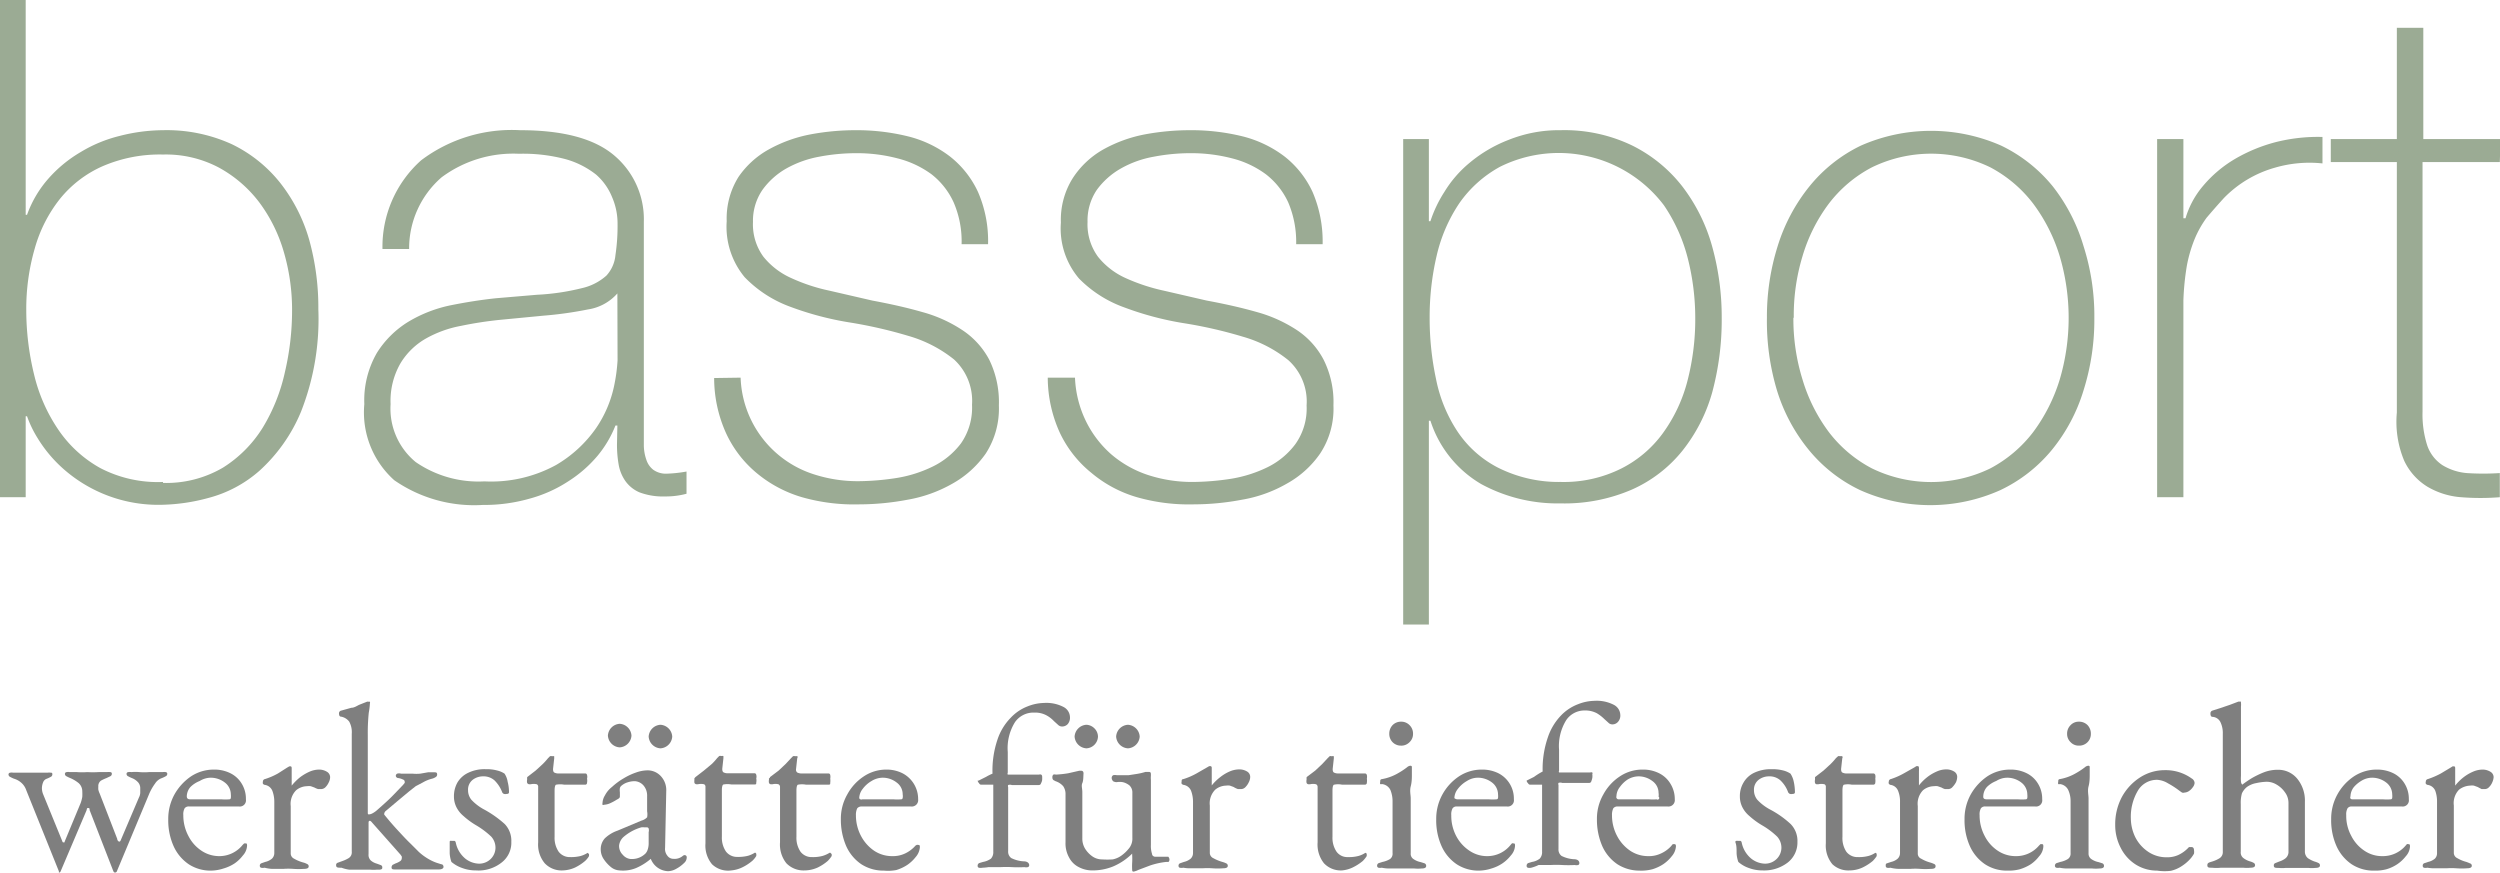 <svg xmlns="http://www.w3.org/2000/svg" id="Ebene_1" data-name="Ebene 1" viewBox="0 0 129.42 45.17"><defs><style>.cls-1{fill:#9bab94;}.cls-2{fill:#7f7f7f;}</style></defs><title>bassport_colour</title><path class="cls-1" d="M9.14,4.26h1.33V15.38h.07a5.78,5.78,0,0,1,1.12-1.89,6.82,6.82,0,0,1,1.66-1.36,7.17,7.17,0,0,1,2-.83A9.22,9.22,0,0,1,17.58,11a8.12,8.12,0,0,1,3.55.72,7.18,7.18,0,0,1,2.51,2,8.56,8.56,0,0,1,1.5,2.93,13.09,13.09,0,0,1,.48,3.62,13.08,13.08,0,0,1-.9,5.31,8.51,8.51,0,0,1-2.16,3.06,6.47,6.47,0,0,1-2.64,1.4,9.82,9.82,0,0,1-2.34.35,7.42,7.42,0,0,1-5.24-1.93,7,7,0,0,1-1.26-1.53,5.82,5.82,0,0,1-.54-1.12h-.07V30H9.14Zm8.44,25a5.8,5.8,0,0,0,3.1-.79,6.47,6.47,0,0,0,2.06-2.07,9.39,9.39,0,0,0,1.15-2.88,14,14,0,0,0,.37-3.19,10.64,10.64,0,0,0-.42-3,8,8,0,0,0-1.26-2.57,6.56,6.56,0,0,0-2.1-1.82,5.86,5.86,0,0,0-2.9-.68,7.45,7.45,0,0,0-3.14.61,5.9,5.9,0,0,0-2.2,1.69,7.28,7.28,0,0,0-1.3,2.56,11.25,11.25,0,0,0-.44,3.2,14.08,14.08,0,0,0,.4,3.31,8.63,8.63,0,0,0,1.25,2.86,6.34,6.34,0,0,0,2.18,2A6.43,6.43,0,0,0,17.58,29.21Z" transform="translate(-9.14 -4.26)"></path><path class="cls-1" d="M41.1,26.29H41a5.75,5.75,0,0,1-.93,1.57,6.6,6.6,0,0,1-1.5,1.31,7,7,0,0,1-2,.9,8.57,8.57,0,0,1-2.44.33,7.26,7.26,0,0,1-4.58-1.28A4.71,4.71,0,0,1,28,25.18a4.91,4.91,0,0,1,.65-2.65,5,5,0,0,1,1.64-1.62,7,7,0,0,1,2.2-.85c.8-.16,1.57-.28,2.32-.36l2.12-.18a11.92,11.92,0,0,0,2.32-.34,2.85,2.85,0,0,0,1.28-.65A1.81,1.81,0,0,0,41,17.47a10.28,10.28,0,0,0,.11-1.62,3.44,3.44,0,0,0-.29-1.4A3.07,3.07,0,0,0,40,13.3a4.51,4.51,0,0,0-1.58-.8A8.58,8.58,0,0,0,36,12.22a6.21,6.21,0,0,0-4,1.22,4.87,4.87,0,0,0-1.68,3.71H28.94a6,6,0,0,1,2-4.59A7.79,7.79,0,0,1,36.06,11c2.24,0,3.86.44,4.88,1.31a4.32,4.32,0,0,1,1.53,3.44V26.54c0,.27,0,.53,0,.8a2.36,2.36,0,0,0,.13.72,1.07,1.07,0,0,0,.36.52,1.12,1.12,0,0,0,.72.2,6.77,6.77,0,0,0,1-.11v1.15a4.12,4.12,0,0,1-1.11.14,3.44,3.44,0,0,1-1.32-.21,1.73,1.73,0,0,1-.73-.58,2.11,2.11,0,0,1-.35-.84,5.93,5.93,0,0,1-.09-1.07Zm0-6.84a2.53,2.53,0,0,1-1.53.83,19.27,19.27,0,0,1-2.28.32L35,20.82a19.94,19.94,0,0,0-2,.31,5.89,5.89,0,0,0-1.82.66,3.65,3.65,0,0,0-1.31,1.28,3.9,3.9,0,0,0-.51,2.11,3.58,3.58,0,0,0,1.3,3,5.73,5.73,0,0,0,3.56,1,7,7,0,0,0,3.71-.85A6.56,6.56,0,0,0,40,26.42a6.09,6.09,0,0,0,.92-2.13,8.86,8.86,0,0,0,.19-1.38Z" transform="translate(-9.14 -4.26)"></path><path class="cls-1" d="M47.48,23.81a5.45,5.45,0,0,0,3.78,5,7.36,7.36,0,0,0,2.34.36,13.3,13.3,0,0,0,1.92-.16,6.66,6.66,0,0,0,1.91-.6,4.06,4.06,0,0,0,1.46-1.2,3.24,3.24,0,0,0,.57-2,2.91,2.91,0,0,0-.93-2.34,6.75,6.75,0,0,0-2.36-1.22,23.73,23.73,0,0,0-3.06-.7,16,16,0,0,1-3.06-.81,6.27,6.27,0,0,1-2.36-1.53,4.09,4.09,0,0,1-.93-2.9,4.05,4.05,0,0,1,.61-2.29A4.6,4.6,0,0,1,48.93,12a7.23,7.23,0,0,1,2.15-.78A12.69,12.69,0,0,1,53.45,11a11.1,11.1,0,0,1,2.7.32,5.9,5.9,0,0,1,2.18,1.05,5,5,0,0,1,1.44,1.83,6.34,6.34,0,0,1,.52,2.7H58.92a5.08,5.08,0,0,0-.41-2.16,3.88,3.88,0,0,0-1.15-1.46,5.05,5.05,0,0,0-1.75-.82,8.3,8.3,0,0,0-2.16-.27,10.24,10.24,0,0,0-1.89.18,5.52,5.52,0,0,0-1.71.61,3.9,3.9,0,0,0-1.24,1.11,2.83,2.83,0,0,0-.49,1.66,2.84,2.84,0,0,0,.54,1.8,3.88,3.88,0,0,0,1.43,1.1,9.38,9.38,0,0,0,2,.66l2.21.51c.91.17,1.77.36,2.57.59a7.17,7.17,0,0,1,2.09.94,4.18,4.18,0,0,1,1.39,1.53,5,5,0,0,1,.5,2.37,4.28,4.28,0,0,1-.68,2.49,5.18,5.18,0,0,1-1.73,1.56,7.13,7.13,0,0,1-2.32.83,13.55,13.55,0,0,1-2.5.24A9.85,9.85,0,0,1,50.66,30a6.55,6.55,0,0,1-2.36-1.26,5.89,5.89,0,0,1-1.58-2.07,6.94,6.94,0,0,1-.61-2.84Z" transform="translate(-9.14 -4.26)"></path><path class="cls-1" d="M64.79,23.81a5.64,5.64,0,0,0,.58,2.28,5.49,5.49,0,0,0,1.31,1.7,5.64,5.64,0,0,0,1.89,1.06,7.36,7.36,0,0,0,2.34.36,13.55,13.55,0,0,0,1.93-.16,6.76,6.76,0,0,0,1.91-.6,4,4,0,0,0,1.45-1.2,3.18,3.18,0,0,0,.58-2,2.88,2.88,0,0,0-.94-2.34,6.66,6.66,0,0,0-2.36-1.22,23,23,0,0,0-3.06-.7,16,16,0,0,1-3.06-.81A6.23,6.23,0,0,1,65,18.68a4,4,0,0,1-.94-2.9,4.05,4.05,0,0,1,.61-2.29A4.55,4.55,0,0,1,66.25,12a7.17,7.17,0,0,1,2.14-.78A12.79,12.79,0,0,1,70.77,11a11.1,11.1,0,0,1,2.7.32,6,6,0,0,1,2.18,1.05,5,5,0,0,1,1.44,1.83,6.5,6.5,0,0,1,.52,2.7H76.24a5.23,5.23,0,0,0-.41-2.16,3.9,3.9,0,0,0-1.16-1.46,5,5,0,0,0-1.74-.82,8.41,8.41,0,0,0-2.16-.27,10.08,10.08,0,0,0-1.89.18,5.34,5.34,0,0,0-1.71.61,3.94,3.94,0,0,0-1.25,1.11,2.83,2.83,0,0,0-.48,1.66,2.84,2.84,0,0,0,.54,1.8,3.85,3.85,0,0,0,1.42,1.1,9.79,9.79,0,0,0,2,.66l2.21.51c.92.17,1.77.36,2.58.59a7.29,7.29,0,0,1,2.09.94,4.15,4.15,0,0,1,1.38,1.53,4.9,4.9,0,0,1,.51,2.37,4.21,4.21,0,0,1-.69,2.49,5.08,5.08,0,0,1-1.73,1.56,7,7,0,0,1-2.32.83,13.47,13.47,0,0,1-2.5.24A9.79,9.79,0,0,1,68,30a6.46,6.46,0,0,1-2.36-1.26A5.89,5.89,0,0,1,64,26.65a6.94,6.94,0,0,1-.62-2.84Z" transform="translate(-9.14 -4.26)"></path><path class="cls-1" d="M83.11,15.71h.08a6.57,6.57,0,0,1,.72-1.51,6,6,0,0,1,1.33-1.53,7.14,7.14,0,0,1,2-1.17A7,7,0,0,1,89.93,11a8.07,8.07,0,0,1,3.7.79,7.52,7.52,0,0,1,2.6,2.12A9.1,9.1,0,0,1,97.77,17a13.68,13.68,0,0,1,.5,3.71,14.43,14.43,0,0,1-.5,3.89,8.55,8.55,0,0,1-1.54,3,7,7,0,0,1-2.6,2,8.79,8.79,0,0,1-3.7.72,8.29,8.29,0,0,1-4.11-1,5.89,5.89,0,0,1-2.63-3.28h-.08V36.59H81.78V11.46h1.33Zm6.83,13.5a6.65,6.65,0,0,0,3.12-.69,6,6,0,0,0,2.16-1.83A8,8,0,0,0,96.49,24a12.71,12.71,0,0,0,.41-3.26,12.58,12.58,0,0,0-.39-3.12,8.71,8.71,0,0,0-1.23-2.73,6.83,6.83,0,0,0-8.48-2,6.16,6.16,0,0,0-2.12,1.9,8.13,8.13,0,0,0-1.17,2.72,13.86,13.86,0,0,0-.36,3.19,15,15,0,0,0,.33,3.18,7.57,7.57,0,0,0,1.1,2.7,5.6,5.6,0,0,0,2.09,1.88A7,7,0,0,0,89.94,29.21Z" transform="translate(-9.14 -4.26)"></path><path class="cls-1" d="M100.61,20.71a12.17,12.17,0,0,1,.56-3.72,9.29,9.29,0,0,1,1.64-3.08,7.76,7.76,0,0,1,2.66-2.11,9,9,0,0,1,7.27,0,7.8,7.8,0,0,1,2.67,2.11A9.27,9.27,0,0,1,117,17a11.88,11.88,0,0,1,.56,3.72,12.16,12.16,0,0,1-.56,3.75,9,9,0,0,1-1.63,3.07,7.74,7.74,0,0,1-2.67,2.09,8.86,8.86,0,0,1-7.27,0,7.71,7.71,0,0,1-2.66-2.09,9.05,9.05,0,0,1-1.64-3.07A12.46,12.46,0,0,1,100.61,20.71Zm1.37,0a10.57,10.57,0,0,0,.47,3.19,8.68,8.68,0,0,0,1.36,2.72,6.72,6.72,0,0,0,2.24,1.89,7,7,0,0,0,6.12,0,6.78,6.78,0,0,0,2.23-1.89,8.92,8.92,0,0,0,1.37-2.72,11.26,11.26,0,0,0,0-6.37,8.81,8.81,0,0,0-1.37-2.72,6.78,6.78,0,0,0-2.23-1.89,7,7,0,0,0-6.12,0,6.72,6.72,0,0,0-2.24,1.89,8.57,8.57,0,0,0-1.36,2.72A10.55,10.55,0,0,0,102,20.71Z" transform="translate(-9.14 -4.26)"></path><path class="cls-1" d="M122.17,15.56h.11a4.61,4.61,0,0,1,.92-1.69,6.4,6.4,0,0,1,1.62-1.37,8.37,8.37,0,0,1,2.12-.88,8.89,8.89,0,0,1,2.43-.27v1.37a6.37,6.37,0,0,0-2.46.22,5.92,5.92,0,0,0-2.65,1.58c-.33.36-.63.71-.88,1a5.31,5.31,0,0,0-.63,1.12,7.14,7.14,0,0,0-.4,1.37,13.63,13.63,0,0,0-.18,1.8V30h-1.36V11.46h1.36Z" transform="translate(-9.14 -4.26)"></path><path class="cls-1" d="M138.55,12.65h-4V25.57a5.24,5.24,0,0,0,.25,1.77,2,2,0,0,0,.78,1,2.89,2.89,0,0,0,1.26.41,13.18,13.18,0,0,0,1.71,0V30a12.61,12.61,0,0,1-2,0,4,4,0,0,1-1.74-.54,3.14,3.14,0,0,1-1.21-1.35,5.22,5.22,0,0,1-.38-2.49V12.65h-3.42V11.46h3.42V5.7h1.37v5.76h4Z" transform="translate(-9.14 -4.26)"></path><path class="cls-2" d="M12.19,49.43a.05.05,0,0,1,0,0s0,0,0-.06l-1.69-4.2a.89.89,0,0,0-.27-.4,1,1,0,0,0-.37-.2,1.63,1.63,0,0,1-.19-.09.14.14,0,0,1-.09-.13s0-.08.09-.09a.44.44,0,0,1,.15,0H10l.29,0,.3,0,.35,0,.33,0h.34a.42.42,0,0,1,.14,0c.07,0,.1,0,.1.09a.14.14,0,0,1-.09.13,1.63,1.63,0,0,1-.19.09.31.31,0,0,0-.19.17.83.83,0,0,0-.07.32.85.85,0,0,0,.06.31l1,2.45s0,.05.06.05.05,0,.06-.05l.83-2a2,2,0,0,0,.08-.31,2.62,2.62,0,0,0,0-.28.57.57,0,0,0-.2-.44,1.86,1.86,0,0,0-.42-.25,1.63,1.63,0,0,1-.19-.09.14.14,0,0,1-.09-.13s0-.08.09-.09a.44.44,0,0,1,.16,0l.37,0a3.75,3.75,0,0,0,.54,0,4.73,4.73,0,0,0,.58,0l.44,0a.53.53,0,0,1,.16,0q.09,0,.09.09a.14.14,0,0,1-.09.13l-.19.09a2.28,2.28,0,0,0-.28.13.34.34,0,0,0-.14.31,1,1,0,0,0,0,.16,1,1,0,0,0,.07.2l.91,2.35c0,.09.08.14.1.14s.06,0,.1-.12l.92-2.16a.61.61,0,0,0,.07-.24c0-.1,0-.18,0-.24a.45.45,0,0,0-.15-.35.82.82,0,0,0-.28-.18,1.63,1.63,0,0,1-.19-.09.14.14,0,0,1-.09-.13s0-.08.09-.09a.47.47,0,0,1,.16,0,2.34,2.34,0,0,1,.42,0,2.93,2.93,0,0,0,.49,0l.33,0,.17,0h.21a.47.47,0,0,1,.16,0,.09.09,0,0,1,.08.09.14.14,0,0,1-.09.13,1.63,1.63,0,0,1-.19.09.68.68,0,0,0-.35.28,2.7,2.7,0,0,0-.3.52l-1.67,4a.11.11,0,0,1-.11.09s-.06,0-.09-.09L13.78,46.2c0-.07,0-.11-.07-.11s-.06,0-.09.12l-1.33,3.13C12.27,49.4,12.24,49.43,12.19,49.43Z" transform="translate(-9.14 -4.26)"></path><path class="cls-2" d="M20.08,49.33A2.06,2.06,0,0,1,18.91,49a2.24,2.24,0,0,1-.78-.93,3.27,3.27,0,0,1-.28-1.4,2.61,2.61,0,0,1,.32-1.28,2.78,2.78,0,0,1,.86-.94,2.14,2.14,0,0,1,1.17-.35,1.86,1.86,0,0,1,.87.19,1.42,1.42,0,0,1,.59.55,1.49,1.49,0,0,1,.21.8.32.32,0,0,1-.36.37H18.94a.27.27,0,0,0-.24.09.65.65,0,0,0-.07.36,2.26,2.26,0,0,0,.26,1.07,2,2,0,0,0,.68.77,1.65,1.65,0,0,0,.94.28A1.54,1.54,0,0,0,21.7,48l.08-.08s0,0,.06,0,.09,0,.09.12a.81.81,0,0,1-.22.51,1.87,1.87,0,0,1-.43.41,2.12,2.12,0,0,1-.57.26A2.18,2.18,0,0,1,20.08,49.33ZM19,45.64h1.11l.5,0a2.57,2.57,0,0,0,.4,0,.08.08,0,0,0,.08-.07.92.92,0,0,0,0-.19.78.78,0,0,0-.31-.61,1.2,1.2,0,0,0-.74-.25,1.1,1.1,0,0,0-.56.17A1.4,1.4,0,0,0,19,45a.75.75,0,0,0-.19.48C18.81,45.59,18.86,45.64,19,45.64Z" transform="translate(-9.14 -4.26)"></path><path class="cls-2" d="M22.84,49.18a.44.44,0,0,1-.19,0,.1.1,0,0,1-.06-.1.13.13,0,0,1,.08-.13l.2-.07a.82.82,0,0,0,.35-.17.4.4,0,0,0,.12-.29V45.77a1.61,1.61,0,0,0-.1-.57.5.5,0,0,0-.4-.31.15.15,0,0,1-.09-.06.18.18,0,0,1,0-.1.13.13,0,0,1,.11-.14,3.48,3.48,0,0,0,.67-.29L24,44l.12-.07.06,0s.06,0,.06.09v.18c0,.1,0,.21,0,.34s0,.26,0,.39,0,0,0,0a2.91,2.91,0,0,1,.43-.43,2.52,2.52,0,0,1,.49-.29,1.28,1.28,0,0,1,.48-.11.77.77,0,0,1,.42.11.33.33,0,0,1,.17.28.6.6,0,0,1-.07.27A.85.85,0,0,1,26,45a.33.33,0,0,1-.24.11l-.15,0a1,1,0,0,1-.19-.08l-.19-.07a.71.71,0,0,0-.2,0,.91.91,0,0,0-.56.21,1,1,0,0,0-.28.82v2.46a.3.3,0,0,0,.17.26,2,2,0,0,0,.48.2.81.81,0,0,1,.2.08.12.12,0,0,1,.08.12c0,.09-.08.13-.25.13a3.82,3.82,0,0,1-.55,0,3.49,3.49,0,0,0-.51,0h-.33l-.27,0A2,2,0,0,1,22.84,49.18Z" transform="translate(-9.14 -4.26)"></path><path class="cls-2" d="M26.82,49.18c-.19,0-.28,0-.28-.13a.12.12,0,0,1,.09-.13l.19-.07a1.89,1.89,0,0,0,.36-.16.35.35,0,0,0,.17-.34v-6.1a1.14,1.14,0,0,0-.13-.63.68.68,0,0,0-.42-.26c-.08,0-.11-.07-.11-.16a.14.14,0,0,1,.1-.15l.54-.15c.16,0,.3-.11.42-.16l.38-.15a.19.19,0,0,1,.11,0,.05.05,0,0,1,.05,0,.13.13,0,0,1,0,.08,3.77,3.77,0,0,1-.06.49,10.15,10.15,0,0,0-.05,1.15v4c0,.08,0,.11.06.11a.45.45,0,0,0,.19-.06,1.19,1.19,0,0,0,.25-.18c.33-.29.61-.54.83-.77L30,44.9l.09-.11a.25.25,0,0,0,0-.07s0-.08-.1-.11a.81.81,0,0,0-.22-.07c-.09,0-.14-.07-.14-.12a.13.13,0,0,1,.07-.11.37.37,0,0,1,.2,0h.59a2,2,0,0,0,.41,0l.4-.07.3,0c.12,0,.17,0,.17.13a.15.15,0,0,1-.08.12.63.63,0,0,1-.22.09,1.85,1.85,0,0,0-.43.18l-.38.2-.33.26-.6.5-.63.53a.24.24,0,0,0-.07.13,0,0,0,0,0,0,0l0,.05c.21.26.44.53.68.79s.47.51.68.71l.43.43a2.87,2.87,0,0,0,.47.35,2.41,2.41,0,0,0,.44.21l.25.08c.08,0,.12.07.12.14s-.08.13-.25.13-.67,0-1.06,0H29.63c-.15,0-.22,0-.22-.11a.18.18,0,0,1,.06-.13l.14-.07a1,1,0,0,0,.23-.11.19.19,0,0,0,.1-.17.31.31,0,0,0,0-.08l-.06-.09-1.48-1.67q-.07-.09-.12-.09s-.06,0-.06.09,0,.24,0,.37v.84c0,.14,0,.29,0,.42a.4.4,0,0,0,.12.34.82.82,0,0,0,.31.16l.19.07a.12.12,0,0,1,.09.13c0,.05,0,.09-.12.11l-.16,0a1.63,1.63,0,0,1-.35,0l-.2,0h-.64l-.25,0A1.84,1.84,0,0,1,26.82,49.18Z" transform="translate(-9.14 -4.26)"></path><path class="cls-2" d="M33.78,49.32a2,2,0,0,1-.7-.12,1.76,1.76,0,0,1-.57-.32,1.58,1.58,0,0,1-.09-.45c0-.21,0-.39,0-.53s0-.11.16-.11l.09,0a.11.11,0,0,1,.06.07,1.45,1.45,0,0,0,.5.85,1.19,1.19,0,0,0,.7.26.85.85,0,0,0,.61-.24.82.82,0,0,0,.25-.59.85.85,0,0,0-.22-.57,4.29,4.29,0,0,0-.77-.58,4,4,0,0,1-.67-.49,1.42,1.42,0,0,1-.37-.47,1.23,1.23,0,0,1-.12-.55,1.44,1.44,0,0,1,.18-.71,1.28,1.28,0,0,1,.55-.5,1.93,1.93,0,0,1,.92-.19,2.06,2.06,0,0,1,.6.07,1.19,1.19,0,0,1,.37.16,1.05,1.05,0,0,1,.16.42,2.11,2.11,0,0,1,.07.54q0,.09-.12.09a.32.32,0,0,1-.14,0,.18.18,0,0,1-.09-.08,1.71,1.71,0,0,0-.4-.62.85.85,0,0,0-.59-.21.88.88,0,0,0-.54.18.64.64,0,0,0-.24.54.77.77,0,0,0,.18.5,2.52,2.52,0,0,0,.66.5,5.55,5.55,0,0,1,1.06.75,1.25,1.25,0,0,1,.34.92,1.29,1.29,0,0,1-.5,1.07A1.93,1.93,0,0,1,33.78,49.32Z" transform="translate(-9.14 -4.26)"></path><path class="cls-2" d="M38.27,49.32a1.2,1.2,0,0,1-.93-.37A1.51,1.51,0,0,1,37,47.87V45a.14.14,0,0,0-.07-.14.72.72,0,0,0-.32,0h-.07a.13.13,0,0,1-.11-.07.35.35,0,0,1,0-.17.13.13,0,0,1,0-.07l0-.06.44-.34.37-.34a3.3,3.3,0,0,0,.27-.3l.1-.1a.15.15,0,0,1,.11,0,.2.2,0,0,1,.11,0s0,0,0,.11l-.06.55q0,.14.06.18a.44.44,0,0,0,.23.05h1.39s.06,0,.08.08a.36.36,0,0,1,0,.19.52.52,0,0,1,0,.21c0,.07-.05.1-.08.1H38.34a1.13,1.13,0,0,0-.4,0c-.06,0-.09.13-.09.3v2.4a1.28,1.28,0,0,0,.21.77.72.72,0,0,0,.6.28,2,2,0,0,0,.55-.06,1.39,1.39,0,0,0,.35-.16s0,0,0,0,0,0,.07.06a.37.37,0,0,1,0,.11s-.06.12-.2.25a2.46,2.46,0,0,1-.52.34A1.67,1.67,0,0,1,38.27,49.32Z" transform="translate(-9.14 -4.26)"></path><path class="cls-2" d="M41.22,49.32a.77.77,0,0,1-.45-.17,1.9,1.9,0,0,1-.38-.42.89.89,0,0,1-.15-.46.84.84,0,0,1,.21-.61,1.82,1.82,0,0,1,.66-.4l1.24-.52a.63.63,0,0,0,.29-.17.83.83,0,0,0,0-.31l0-.78a.81.81,0,0,0-.18-.55A.65.65,0,0,0,42,44.7a1.19,1.19,0,0,0-.37.06.86.86,0,0,0-.3.16.24.24,0,0,0-.1.14.75.75,0,0,0,0,.21v.11s0,.08,0,.11,0,.09-.15.16a2.89,2.89,0,0,1-.35.19.88.88,0,0,1-.31.08.1.1,0,0,1-.09,0,.08.08,0,0,1,0-.07.82.82,0,0,1,.13-.42,1.31,1.31,0,0,1,.36-.43,3.43,3.43,0,0,1,.61-.45,3.33,3.33,0,0,1,.64-.3,1.84,1.84,0,0,1,.56-.11.93.93,0,0,1,.73.31,1.06,1.06,0,0,1,.27.77l-.06,2.93a.55.55,0,0,0,.12.41.38.38,0,0,0,.32.16.65.65,0,0,0,.45-.13s.07-.06.1-.06a.11.11,0,0,1,.13.13.38.38,0,0,1-.13.27,1.75,1.75,0,0,1-.42.31.9.9,0,0,1-.42.12,1,1,0,0,1-.89-.64h0a3,3,0,0,1-.77.48A1.78,1.78,0,0,1,41.22,49.32Zm0-6.37a.65.65,0,0,1-.61-.61.65.65,0,0,1,.61-.61.65.65,0,0,1,.61.61.65.65,0,0,1-.61.61Zm.62,5.78a1,1,0,0,0,.41-.08,1,1,0,0,0,.31-.21.55.55,0,0,0,.1-.17,1,1,0,0,0,.06-.33l0-.6a.36.36,0,0,0,0-.19.1.1,0,0,0-.1-.06H42.5a.71.71,0,0,0-.16,0,2.44,2.44,0,0,0-.9.48.71.71,0,0,0-.25.45.63.63,0,0,0,.19.49A.61.61,0,0,0,41.79,48.73ZM43.33,43a.65.65,0,0,1-.61-.61.65.65,0,0,1,.61-.61.65.65,0,0,1,.61.61.65.65,0,0,1-.61.61Z" transform="translate(-9.14 -4.26)"></path><path class="cls-2" d="M47,49.32A1.2,1.2,0,0,1,46,49a1.51,1.51,0,0,1-.34-1.08V45a.14.14,0,0,0-.07-.14.72.72,0,0,0-.32,0h-.07a.13.13,0,0,1-.11-.07.53.53,0,0,1,0-.17.13.13,0,0,1,0-.07l.05-.06.44-.34L46,43.8a3.3,3.3,0,0,0,.27-.3l.1-.1a.15.15,0,0,1,.11,0,.2.2,0,0,1,.11,0s0,0,0,.11l-.06.55q0,.14.06.18a.44.44,0,0,0,.23.05h1.39s.06,0,.08.08a.36.36,0,0,1,0,.19.52.52,0,0,1,0,.21c0,.07,0,.1-.08.1H47a1.13,1.13,0,0,0-.4,0c-.06,0-.09.13-.09.3v2.4a1.28,1.28,0,0,0,.21.77.72.72,0,0,0,.6.28,2,2,0,0,0,.55-.06,1.39,1.39,0,0,0,.35-.16s0,0,0,0,.05,0,.07.06a.37.37,0,0,1,0,.11s-.06.12-.2.25a2.46,2.46,0,0,1-.52.34A1.67,1.67,0,0,1,47,49.32Z" transform="translate(-9.14 -4.26)"></path><path class="cls-2" d="M50.79,49.32a1.24,1.24,0,0,1-.94-.37,1.55,1.55,0,0,1-.33-1.08V45a.15.15,0,0,0-.08-.14.64.64,0,0,0-.31,0h-.08s-.07,0-.1-.07a.35.35,0,0,1,0-.17.17.17,0,0,1,0-.07s.05,0,.05-.06l.45-.34.36-.34.28-.3.1-.1a.14.14,0,0,1,.11,0,.22.22,0,0,1,.11,0s.05,0,0,.11l-.06.55a.19.19,0,0,0,.06.18.48.48,0,0,0,.24.05h1.39s.06,0,.08.08a.49.49,0,0,1,0,.19.78.78,0,0,1,0,.21c0,.07,0,.1-.08.1H50.86a1.09,1.09,0,0,0-.4,0c-.06,0-.09.13-.09.3v2.4a1.28,1.28,0,0,0,.21.77.72.72,0,0,0,.6.28,1.91,1.91,0,0,0,.54-.06,1.46,1.46,0,0,0,.36-.16.05.05,0,0,1,.05,0s0,0,.06.06a.2.2,0,0,1,0,.11s-.07.12-.2.25a2.46,2.46,0,0,1-.52.34A1.67,1.67,0,0,1,50.79,49.32Z" transform="translate(-9.14 -4.26)"></path><path class="cls-2" d="M54.9,49.33A2.11,2.11,0,0,1,53.73,49a2.24,2.24,0,0,1-.78-.93,3.43,3.43,0,0,1-.28-1.4A2.52,2.52,0,0,1,53,45.39a2.59,2.59,0,0,1,.86-.94A2.09,2.09,0,0,1,55,44.1a1.84,1.84,0,0,1,.86.19,1.5,1.5,0,0,1,.81,1.35.33.33,0,0,1-.37.37H53.76a.3.3,0,0,0-.24.09.75.75,0,0,0-.07.36,2.26,2.26,0,0,0,.26,1.07,2.12,2.12,0,0,0,.68.77,1.67,1.67,0,0,0,.94.28,1.46,1.46,0,0,0,.67-.14,1.65,1.65,0,0,0,.53-.4A.3.3,0,0,1,56.6,48a.07.07,0,0,1,.06,0c.07,0,.1,0,.1.12a.87.87,0,0,1-.22.51,1.91,1.91,0,0,1-.44.41,2.2,2.2,0,0,1-.56.26A2.25,2.25,0,0,1,54.9,49.33Zm-1.12-3.69h1.11l.5,0a2.57,2.57,0,0,0,.4,0,.08.08,0,0,0,.08-.07.53.53,0,0,0,0-.19.75.75,0,0,0-.31-.61,1.18,1.18,0,0,0-.74-.25,1.13,1.13,0,0,0-.56.17,1.51,1.51,0,0,0-.46.41.8.8,0,0,0-.18.48A.12.12,0,0,0,53.78,45.64Z" transform="translate(-9.14 -4.26)"></path><path class="cls-2" d="M60,49.18a.47.47,0,0,1-.19,0,.1.1,0,0,1-.06-.1.15.15,0,0,1,.08-.14l.2-.06a1,1,0,0,0,.41-.17.49.49,0,0,0,.12-.36V44.88h-.28l-.36,0s-.06,0-.1-.08a.24.24,0,0,1-.07-.13.07.07,0,0,1,0,0l.05,0,.38-.19a2.69,2.69,0,0,1,.34-.17,5,5,0,0,1,.26-1.77,2.92,2.92,0,0,1,.68-1.12,2.36,2.36,0,0,1,.87-.59,2.42,2.42,0,0,1,.87-.18,1.93,1.93,0,0,1,1,.21.61.61,0,0,1,.33.52.51.51,0,0,1-.12.37.4.4,0,0,1-.29.12.3.3,0,0,1-.21-.09l-.21-.19a1.54,1.54,0,0,0-.39-.3,1.23,1.23,0,0,0-.63-.14,1.16,1.16,0,0,0-1,.5,2.55,2.55,0,0,0-.37,1.54v1.07a.11.11,0,0,0,0,.1l.1,0h1.52a.15.15,0,0,1,.11,0,.11.11,0,0,1,.05.09,1.37,1.37,0,0,1,0,.19.49.49,0,0,1-.06.17.11.11,0,0,1-.11.09h-1.4a.29.29,0,0,0-.19,0,.14.14,0,0,0,0,.11v3.31a.41.41,0,0,0,.16.36,1.64,1.64,0,0,0,.65.17c.18,0,.28.09.28.2a.1.1,0,0,1-.07.1.42.42,0,0,1-.18,0,6,6,0,0,1-.64,0,5.74,5.74,0,0,0-.6,0h-.34l-.28,0A2.18,2.18,0,0,1,60,49.18Z" transform="translate(-9.14 -4.26)"></path><path class="cls-2" d="M67.84,49.38c-.06,0-.09,0-.09-.1a3.18,3.18,0,0,1,0-.36,3.28,3.28,0,0,0,0-.4v-.07a3.13,3.13,0,0,1-1,.67,2.82,2.82,0,0,1-1.06.2,1.48,1.48,0,0,1-.7-.17,1.13,1.13,0,0,1-.5-.49,1.49,1.49,0,0,1-.19-.79V45.39a.71.71,0,0,0-.12-.43.9.9,0,0,0-.4-.26l-.11-.06a.18.18,0,0,1-.05-.14.17.17,0,0,1,.05-.14.21.21,0,0,1,.13,0,5.62,5.62,0,0,0,.64-.07l.57-.13h.1c.09,0,.13.06.12.17s0,.34-.06.47,0,.28,0,.47v2.38a1,1,0,0,0,.14.54,1.38,1.38,0,0,0,.39.41.88.88,0,0,0,.49.15,4.33,4.33,0,0,0,.55,0,1.16,1.16,0,0,0,.47-.21,1.87,1.87,0,0,0,.34-.32.8.8,0,0,0,.21-.59V45.31a.5.5,0,0,0-.15-.39.88.88,0,0,0-.35-.17,1,1,0,0,0-.31,0,.36.36,0,0,1-.19-.05s-.07-.08-.07-.16a.16.16,0,0,1,.08-.15.48.48,0,0,1,.18,0l.62,0,.45-.07a3.2,3.2,0,0,0,.42-.1l.07,0h.06c.1,0,.15,0,.15.13v0s0,.05,0,.07a1.06,1.06,0,0,0,0,.21c0,.11,0,.23,0,.35s0,.22,0,.28V48a1.33,1.33,0,0,0,.06.47c0,.09.1.14.15.14l.29,0,.28,0,.12,0s.06.07.06.14a.16.16,0,0,1-.05.13l-.12,0a4,4,0,0,0-.82.18l-.61.23-.11.05ZM65.38,43a.65.65,0,0,1-.61-.61.65.65,0,0,1,.61-.61.62.62,0,0,1,.42.19.61.61,0,0,1,.18.42.63.63,0,0,1-.6.61Zm2.15,0a.65.65,0,0,1-.61-.61.65.65,0,0,1,.61-.61.65.65,0,0,1,.61.61.65.65,0,0,1-.61.61Z" transform="translate(-9.14 -4.26)"></path><path class="cls-2" d="M70.4,49.18a.47.47,0,0,1-.19,0,.1.1,0,0,1-.06-.1.13.13,0,0,1,.08-.13l.2-.07a.82.82,0,0,0,.35-.17.4.4,0,0,0,.12-.29V45.77a1.61,1.61,0,0,0-.1-.57.5.5,0,0,0-.4-.31.18.18,0,0,1-.09-.06.17.17,0,0,1,0-.1c0-.08,0-.13.1-.14a3.48,3.48,0,0,0,.67-.29l.54-.31.12-.07.06,0s.07,0,.07.09,0,.08,0,.18,0,.21,0,.34,0,.26,0,.39,0,0,0,0a2.55,2.55,0,0,1,.44-.43,2.19,2.19,0,0,1,.48-.29,1.28,1.28,0,0,1,.49-.11.77.77,0,0,1,.42.11.32.32,0,0,1,.16.28.6.6,0,0,1-.07.27.85.85,0,0,1-.17.25.32.32,0,0,1-.24.11l-.15,0A1,1,0,0,1,73,45l-.19-.07a.71.71,0,0,0-.2,0,.91.91,0,0,0-.56.21,1,1,0,0,0-.28.82v2.46a.3.3,0,0,0,.17.26,2.24,2.24,0,0,0,.48.2,1.17,1.17,0,0,1,.21.08.13.13,0,0,1,.07.12c0,.09-.08.13-.25.13a3.82,3.82,0,0,1-.55,0,3.39,3.39,0,0,0-.51,0h-.33l-.27,0A2,2,0,0,1,70.4,49.18Z" transform="translate(-9.14 -4.26)"></path><path class="cls-2" d="M78.61,49.32a1.2,1.2,0,0,1-.93-.37,1.55,1.55,0,0,1-.33-1.08V45a.15.15,0,0,0-.08-.14.66.66,0,0,0-.31,0h-.08s-.07,0-.1-.07a.35.35,0,0,1,0-.17.17.17,0,0,1,0-.07l0-.06.45-.34.36-.34.28-.3.1-.1a.13.13,0,0,1,.1,0,.25.25,0,0,1,.12,0s0,0,0,.11l-.06.55q0,.14.06.18a.46.46,0,0,0,.23.05h1.39s.06,0,.09.08a.5.5,0,0,1,0,.19.76.76,0,0,1,0,.21c0,.07-.06.1-.09.1h-1.2a1,1,0,0,0-.4,0c-.06,0-.09.13-.09.3v2.4a1.28,1.28,0,0,0,.21.77.69.69,0,0,0,.59.28,1.94,1.94,0,0,0,.55-.06,1.25,1.25,0,0,0,.35-.16l0,0a.07.07,0,0,1,.07.06.36.36,0,0,1,0,.11s-.07.12-.2.25a2.56,2.56,0,0,1-.53.34A1.63,1.63,0,0,1,78.61,49.32Z" transform="translate(-9.14 -4.26)"></path><path class="cls-2" d="M80.67,49.18a.4.4,0,0,1-.17,0,.1.1,0,0,1-.07-.1.14.14,0,0,1,.09-.14l.19-.06a1.22,1.22,0,0,0,.39-.15.34.34,0,0,0,.13-.31V45.74a1.54,1.54,0,0,0-.11-.58.55.55,0,0,0-.44-.31.13.13,0,0,1-.09,0,.18.18,0,0,1,0-.11c0-.09,0-.14.11-.15a2.54,2.54,0,0,0,.81-.3,3.8,3.8,0,0,0,.47-.31.3.3,0,0,1,.17-.08s.08,0,.08.06,0,.19,0,.38,0,.4-.06.63,0,.44,0,.63v2.83a.32.32,0,0,0,.14.3,1,1,0,0,0,.38.16l.19.06a.14.14,0,0,1,.09.14c0,.09-.08.13-.24.13a1.89,1.89,0,0,1-.37,0l-.27,0h-.69l-.27,0A2,2,0,0,1,80.67,49.18Zm1-6.32a.6.6,0,0,1-.44-.18.61.61,0,0,1-.17-.43.64.64,0,0,1,.17-.45.6.6,0,0,1,.44-.18.59.59,0,0,1,.44.18.61.61,0,0,1,.18.45.58.58,0,0,1-.18.43A.59.59,0,0,1,81.65,42.86Z" transform="translate(-9.14 -4.26)"></path><path class="cls-2" d="M85.72,49.33A2.06,2.06,0,0,1,84.55,49a2.24,2.24,0,0,1-.78-.93,3.27,3.27,0,0,1-.28-1.4,2.61,2.61,0,0,1,.32-1.28,2.68,2.68,0,0,1,.86-.94,2.14,2.14,0,0,1,1.17-.35,1.89,1.89,0,0,1,.87.19,1.47,1.47,0,0,1,.8,1.35.32.32,0,0,1-.36.37H84.57a.26.26,0,0,0-.23.09.65.65,0,0,0-.07.36,2.25,2.25,0,0,0,.25,1.07,2.06,2.06,0,0,0,.69.77,1.62,1.62,0,0,0,.94.28A1.54,1.54,0,0,0,87.34,48l.07-.08a.07.07,0,0,1,.06,0c.07,0,.1,0,.1.12a.81.81,0,0,1-.22.51,1.91,1.91,0,0,1-.44.41,2.05,2.05,0,0,1-.56.26A2.18,2.18,0,0,1,85.72,49.33ZM84.6,45.64h1.11l.5,0a2.73,2.73,0,0,0,.4,0,.08.08,0,0,0,.08-.07.92.92,0,0,0,0-.19.78.78,0,0,0-.31-.61,1.2,1.2,0,0,0-.74-.25,1.07,1.07,0,0,0-.56.17,1.55,1.55,0,0,0-.47.41.8.8,0,0,0-.18.48C84.45,45.59,84.5,45.64,84.6,45.64Z" transform="translate(-9.14 -4.26)"></path><path class="cls-2" d="M88.41,49.18a.42.42,0,0,1-.18,0,.1.1,0,0,1-.06-.1.15.15,0,0,1,.08-.14l.2-.06a.88.88,0,0,0,.4-.17.49.49,0,0,0,.12-.36V44.88h-.28l-.35,0s-.06,0-.1-.08a.19.19,0,0,1-.07-.13.05.05,0,0,1,0,0l0,0,.38-.19A3.59,3.59,0,0,1,89,44.2a5,5,0,0,1,.27-1.77,3,3,0,0,1,.67-1.12,2.39,2.39,0,0,1,.88-.59,2.42,2.42,0,0,1,.87-.18,1.93,1.93,0,0,1,1,.21.61.61,0,0,1,.33.52.48.48,0,0,1-.13.37.38.38,0,0,1-.29.12.28.28,0,0,1-.2-.09l-.21-.19a2,2,0,0,0-.39-.3,1.29,1.29,0,0,0-.64-.14,1.14,1.14,0,0,0-.94.5,2.55,2.55,0,0,0-.37,1.54v1.07a.11.11,0,0,0,0,.1l.09,0h1.52a.15.15,0,0,1,.11,0,.09.09,0,0,1,0,.09.65.65,0,0,1,0,.19.84.84,0,0,1-.05.17.11.11,0,0,1-.11.09h-1.4a.27.27,0,0,0-.19,0,.14.14,0,0,0,0,.11v3.31a.41.41,0,0,0,.16.36,1.64,1.64,0,0,0,.64.17c.19,0,.28.09.28.2a.1.1,0,0,1-.06.1.42.42,0,0,1-.18,0,6.18,6.18,0,0,1-.65,0,5.6,5.6,0,0,0-.6,0h-.34l-.28,0A2.07,2.07,0,0,1,88.41,49.18Z" transform="translate(-9.14 -4.26)"></path><path class="cls-2" d="M94,49.33A2.11,2.11,0,0,1,92.87,49a2.24,2.24,0,0,1-.78-.93,3.43,3.43,0,0,1-.28-1.4,2.52,2.52,0,0,1,.33-1.28,2.59,2.59,0,0,1,.86-.94,2.09,2.09,0,0,1,1.17-.35,1.84,1.84,0,0,1,.86.19,1.42,1.42,0,0,1,.59.55,1.5,1.5,0,0,1,.22.8.33.33,0,0,1-.37.37H92.9a.28.28,0,0,0-.24.09.75.75,0,0,0-.07.36,2.26,2.26,0,0,0,.26,1.07,2.12,2.12,0,0,0,.68.77,1.67,1.67,0,0,0,.94.28,1.42,1.42,0,0,0,.66-.14,1.58,1.58,0,0,0,.54-.4.3.3,0,0,1,.07-.08s0,0,.06,0,.1,0,.1.12a.87.87,0,0,1-.22.51,1.91,1.91,0,0,1-.44.41,2.2,2.2,0,0,1-.56.26A2.3,2.3,0,0,1,94,49.33Zm-1.12-3.69H94l.5,0a2.57,2.57,0,0,0,.4,0A.08.08,0,0,0,95,45.5a.53.53,0,0,0,0-.19.75.75,0,0,0-.31-.61,1.18,1.18,0,0,0-.74-.25,1.13,1.13,0,0,0-.56.17A1.51,1.51,0,0,0,93,45a.8.8,0,0,0-.18.48A.12.12,0,0,0,92.92,45.64Z" transform="translate(-9.14 -4.26)"></path><path class="cls-2" d="M100.39,49.32a2,2,0,0,1-.7-.12,1.61,1.61,0,0,1-.56-.32,1.58,1.58,0,0,1-.09-.45c0-.21,0-.39-.05-.53s.06-.11.16-.11l.09,0a.11.11,0,0,1,.06.07,1.45,1.45,0,0,0,.5.85,1.19,1.19,0,0,0,.7.26.85.85,0,0,0,.61-.24.82.82,0,0,0,.25-.59.85.85,0,0,0-.22-.57,4,4,0,0,0-.77-.58,4,4,0,0,1-.67-.49,1.42,1.42,0,0,1-.37-.47,1.23,1.23,0,0,1-.12-.55,1.35,1.35,0,0,1,.19-.71,1.25,1.25,0,0,1,.54-.5,2,2,0,0,1,.92-.19,2.18,2.18,0,0,1,.61.07,1.23,1.23,0,0,1,.36.16,1.21,1.21,0,0,1,.17.42,2.62,2.62,0,0,1,.06.54q0,.09-.12.09a.35.35,0,0,1-.14,0,.24.24,0,0,1-.09-.08,1.59,1.59,0,0,0-.4-.62.84.84,0,0,0-.59-.21.88.88,0,0,0-.54.18.64.64,0,0,0-.24.54.77.77,0,0,0,.18.5,2.52,2.52,0,0,0,.66.5,5,5,0,0,1,1.06.75,1.25,1.25,0,0,1,.35.92,1.32,1.32,0,0,1-.5,1.07A2,2,0,0,1,100.39,49.32Z" transform="translate(-9.14 -4.26)"></path><path class="cls-2" d="M104.88,49.32A1.2,1.2,0,0,1,104,49a1.51,1.51,0,0,1-.34-1.08V45a.14.14,0,0,0-.07-.14.72.72,0,0,0-.32,0h-.07a.1.1,0,0,1-.1-.07.37.37,0,0,1,0-.17l0-.07,0-.06.44-.34.37-.34a3.3,3.3,0,0,0,.27-.3l.11-.1a.12.12,0,0,1,.1,0,.25.25,0,0,1,.12,0,.1.1,0,0,1,0,.11l-.06.55q0,.14.06.18a.44.44,0,0,0,.23.05h1.39s.06,0,.09.08a.5.5,0,0,1,0,.19.76.76,0,0,1,0,.21c0,.07-.06.1-.09.1H105a1,1,0,0,0-.39,0c-.06,0-.09.13-.09.3v2.4a1.28,1.28,0,0,0,.2.77.72.72,0,0,0,.6.28,1.94,1.94,0,0,0,.55-.06,1.25,1.25,0,0,0,.35-.16s0,0,0,0a.07.07,0,0,1,.07.06.36.36,0,0,1,0,.11s-.07.12-.2.25a2.56,2.56,0,0,1-.53.34A1.63,1.63,0,0,1,104.88,49.32Z" transform="translate(-9.14 -4.26)"></path><path class="cls-2" d="M107,49.18a.42.42,0,0,1-.18,0,.1.1,0,0,1-.06-.1c0-.07,0-.11.07-.13l.21-.07a.77.77,0,0,0,.34-.17.4.4,0,0,0,.12-.29V45.77a1.42,1.42,0,0,0-.1-.57.49.49,0,0,0-.4-.31.16.16,0,0,1-.08-.06.13.13,0,0,1,0-.1.13.13,0,0,1,.11-.14,3.7,3.7,0,0,0,.66-.29l.55-.31.11-.07.07,0s.06,0,.06.09a1.74,1.74,0,0,1,0,.18c0,.1,0,.21,0,.34s0,.26,0,.39a0,0,0,0,0,0,0,2.5,2.5,0,0,1,.43-.43,2.25,2.25,0,0,1,.49-.29,1.2,1.2,0,0,1,.48-.11.77.77,0,0,1,.42.11.32.32,0,0,1,.16.28.74.74,0,0,1-.06.27,1.14,1.14,0,0,1-.18.25.3.3,0,0,1-.23.11l-.16,0a.71.71,0,0,1-.18-.08l-.2-.07a.65.65,0,0,0-.19,0,.91.91,0,0,0-.57.21,1,1,0,0,0-.27.82v2.46a.28.28,0,0,0,.17.26,1.94,1.94,0,0,0,.47.2,1.17,1.17,0,0,1,.21.08.11.11,0,0,1,.07.12c0,.09-.08.13-.24.13a3.88,3.88,0,0,1-.56,0,3.25,3.25,0,0,0-.5,0h-.34l-.27,0A2,2,0,0,1,107,49.18Z" transform="translate(-9.14 -4.26)"></path><path class="cls-2" d="M113.07,49.33A2.06,2.06,0,0,1,111.9,49a2.24,2.24,0,0,1-.78-.93,3.27,3.27,0,0,1-.28-1.4,2.61,2.61,0,0,1,.32-1.28,2.78,2.78,0,0,1,.86-.94,2.14,2.14,0,0,1,1.17-.35,1.86,1.86,0,0,1,.87.19,1.42,1.42,0,0,1,.59.55,1.49,1.49,0,0,1,.21.8.32.32,0,0,1-.36.37h-2.57a.27.27,0,0,0-.24.09.65.65,0,0,0-.07.36,2.26,2.26,0,0,0,.26,1.07,2,2,0,0,0,.68.77,1.65,1.65,0,0,0,.94.28,1.54,1.54,0,0,0,1.19-.54l.08-.08s0,0,.06,0,.09,0,.09.12a.81.81,0,0,1-.22.51,1.87,1.87,0,0,1-.43.41,2.27,2.27,0,0,1-.57.26A2.18,2.18,0,0,1,113.07,49.33ZM112,45.64h1.11l.5,0a2.57,2.57,0,0,0,.4,0,.08.08,0,0,0,.08-.07.92.92,0,0,0,0-.19.78.78,0,0,0-.31-.61,1.2,1.2,0,0,0-.74-.25,1.1,1.1,0,0,0-.56.17A1.4,1.4,0,0,0,112,45a.75.75,0,0,0-.19.48C111.8,45.59,111.85,45.64,112,45.64Z" transform="translate(-9.14 -4.26)"></path><path class="cls-2" d="M115.76,49.18a.4.4,0,0,1-.17,0,.1.1,0,0,1-.07-.1.14.14,0,0,1,.09-.14l.19-.06a1.22,1.22,0,0,0,.39-.15.34.34,0,0,0,.14-.31V45.74a1.37,1.37,0,0,0-.12-.58.55.55,0,0,0-.43-.31.13.13,0,0,1-.09,0,.18.18,0,0,1,0-.11c0-.09,0-.14.1-.15a2.54,2.54,0,0,0,.81-.3,3.8,3.8,0,0,0,.47-.31.3.3,0,0,1,.18-.08s.07,0,.07.06,0,.19,0,.38,0,.4-.06.63,0,.44,0,.63v2.83a.34.34,0,0,0,.14.3,1,1,0,0,0,.38.16l.19.06a.14.14,0,0,1,.09.14c0,.09-.08.13-.24.13a2,2,0,0,1-.37,0l-.27,0h-.69l-.27,0A2,2,0,0,1,115.76,49.18Zm1-6.32a.57.57,0,0,1-.43-.18.58.58,0,0,1-.18-.43.61.61,0,0,1,.18-.45.57.57,0,0,1,.43-.18.61.61,0,0,1,.45.18.64.64,0,0,1,.17.45.6.6,0,0,1-.62.61Z" transform="translate(-9.14 -4.26)"></path><path class="cls-2" d="M120.81,49.33a2.07,2.07,0,0,1-1.1-.31,2.17,2.17,0,0,1-.78-.86,2.55,2.55,0,0,1-.29-1.21,3,3,0,0,1,.35-1.44,2.8,2.8,0,0,1,.93-1,2.35,2.35,0,0,1,1.29-.38,2.3,2.3,0,0,1,1.39.43.29.29,0,0,1,.15.23.4.4,0,0,1-.09.22.76.76,0,0,1-.2.2.46.46,0,0,1-.23.08.21.21,0,0,1-.13,0l-.13-.09a4.43,4.43,0,0,0-.6-.39,1.21,1.21,0,0,0-.55-.18,1.14,1.14,0,0,0-1,.55,2.65,2.65,0,0,0-.37,1.46,2.25,2.25,0,0,0,.25,1,2,2,0,0,0,.67.73,1.69,1.69,0,0,0,.94.27,1.4,1.4,0,0,0,.6-.12,1.74,1.74,0,0,0,.55-.41l.06,0,.07,0c.08,0,.13.06.13.17a.59.59,0,0,1,0,.17,1.52,1.52,0,0,1-.14.21,2.11,2.11,0,0,1-.47.42,1.74,1.74,0,0,1-.59.26A2.58,2.58,0,0,1,120.81,49.33Z" transform="translate(-9.14 -4.26)"></path><path class="cls-2" d="M123.65,49.18c-.16,0-.24,0-.24-.13s.09-.14.28-.2a1.58,1.58,0,0,0,.35-.16.37.37,0,0,0,.17-.34v-6.1a1.31,1.31,0,0,0-.11-.58.49.49,0,0,0-.42-.3c-.08,0-.11-.07-.11-.17a.15.15,0,0,1,.09-.15l.41-.13.5-.17.45-.17.07,0,.06,0s0,0,0,.06a.88.88,0,0,1,0,.2c0,.09,0,.25,0,.47s0,.55,0,1v2.12a2,2,0,0,0,0,.28s0,.11.07.17q.19-.15.48-.33a4.76,4.76,0,0,1,.64-.31,2,2,0,0,1,.73-.13,1.27,1.27,0,0,1,1,.47,1.79,1.79,0,0,1,.39,1.19v2.56a.44.44,0,0,0,.16.36,1.54,1.54,0,0,0,.34.17,1.17,1.17,0,0,1,.21.08.13.13,0,0,1,.07.12c0,.09-.08.13-.24.13a1.84,1.84,0,0,1-.37,0l-.25,0h-.66l-.25,0a1.89,1.89,0,0,1-.37,0c-.17,0-.25,0-.25-.13a.12.12,0,0,1,.08-.12l.2-.08a1,1,0,0,0,.33-.17.43.43,0,0,0,.15-.36V45.83a.91.91,0,0,0-.18-.55,1.36,1.36,0,0,0-.43-.4,1,1,0,0,0-.52-.15,2.86,2.86,0,0,0-.54.07,1.18,1.18,0,0,0-.48.2.94.94,0,0,0-.26.33,1.81,1.81,0,0,0-.06.55v2.47a.36.36,0,0,0,.15.34,1.07,1.07,0,0,0,.32.16.81.81,0,0,1,.2.08.13.13,0,0,1,.07.12c0,.09-.08.13-.24.13a1.79,1.79,0,0,1-.37,0l-.23,0h-.67l-.26,0A2.18,2.18,0,0,1,123.65,49.18Z" transform="translate(-9.14 -4.26)"></path><path class="cls-2" d="M132.05,49.33a2.06,2.06,0,0,1-1.17-.33,2.24,2.24,0,0,1-.78-.93,3.27,3.27,0,0,1-.28-1.4,2.61,2.61,0,0,1,.32-1.28,2.68,2.68,0,0,1,.86-.94,2.14,2.14,0,0,1,1.17-.35,1.89,1.89,0,0,1,.87.19,1.42,1.42,0,0,1,.59.55,1.49,1.49,0,0,1,.21.8.32.32,0,0,1-.36.37H130.9a.26.26,0,0,0-.23.09.65.65,0,0,0-.07.36,2.15,2.15,0,0,0,.26,1.07,2,2,0,0,0,.68.77,1.62,1.62,0,0,0,.94.28,1.54,1.54,0,0,0,1.19-.54l.07-.08a.07.07,0,0,1,.06,0c.07,0,.1,0,.1.12a.81.81,0,0,1-.22.51,1.91,1.91,0,0,1-.44.41,2.05,2.05,0,0,1-.56.26A2.18,2.18,0,0,1,132.05,49.33Zm-1.12-3.69H132l.5,0a2.73,2.73,0,0,0,.4,0,.08.08,0,0,0,.08-.07.92.92,0,0,0,0-.19.78.78,0,0,0-.31-.61,1.2,1.2,0,0,0-.74-.25,1.07,1.07,0,0,0-.56.17A1.55,1.55,0,0,0,131,45a.8.8,0,0,0-.18.48C130.78,45.59,130.83,45.64,130.93,45.64Z" transform="translate(-9.14 -4.26)"></path><path class="cls-2" d="M134.8,49.18a.42.42,0,0,1-.18,0,.1.1,0,0,1-.06-.1.13.13,0,0,1,.07-.13l.21-.07a.82.82,0,0,0,.35-.17.39.39,0,0,0,.11-.29V45.77a1.62,1.62,0,0,0-.09-.57.5.5,0,0,0-.41-.31.16.16,0,0,1-.08-.06.13.13,0,0,1,0-.1.13.13,0,0,1,.11-.14,4.11,4.11,0,0,0,.67-.29L136,44l.11-.07.07,0s.06,0,.06.09v.18c0,.1,0,.21,0,.34s0,.26,0,.39,0,0,0,0a2.5,2.5,0,0,1,.43-.43,2.25,2.25,0,0,1,.49-.29,1.28,1.28,0,0,1,.48-.11.77.77,0,0,1,.42.11.33.33,0,0,1,.17.28.77.77,0,0,1-.07.27A.72.72,0,0,1,138,45a.3.3,0,0,1-.23.11l-.16,0L137.4,45l-.19-.07a.71.71,0,0,0-.2,0,1,1,0,0,0-.57.21,1,1,0,0,0-.27.82v2.46a.3.3,0,0,0,.17.26,1.87,1.87,0,0,0,.48.2l.2.08a.12.12,0,0,1,.08.12c0,.09-.09.13-.25.13a3.72,3.72,0,0,1-.55,0,3.49,3.49,0,0,0-.51,0h-.33l-.27,0A2.12,2.12,0,0,1,134.8,49.18Z" transform="translate(-9.14 -4.26)"></path></svg>